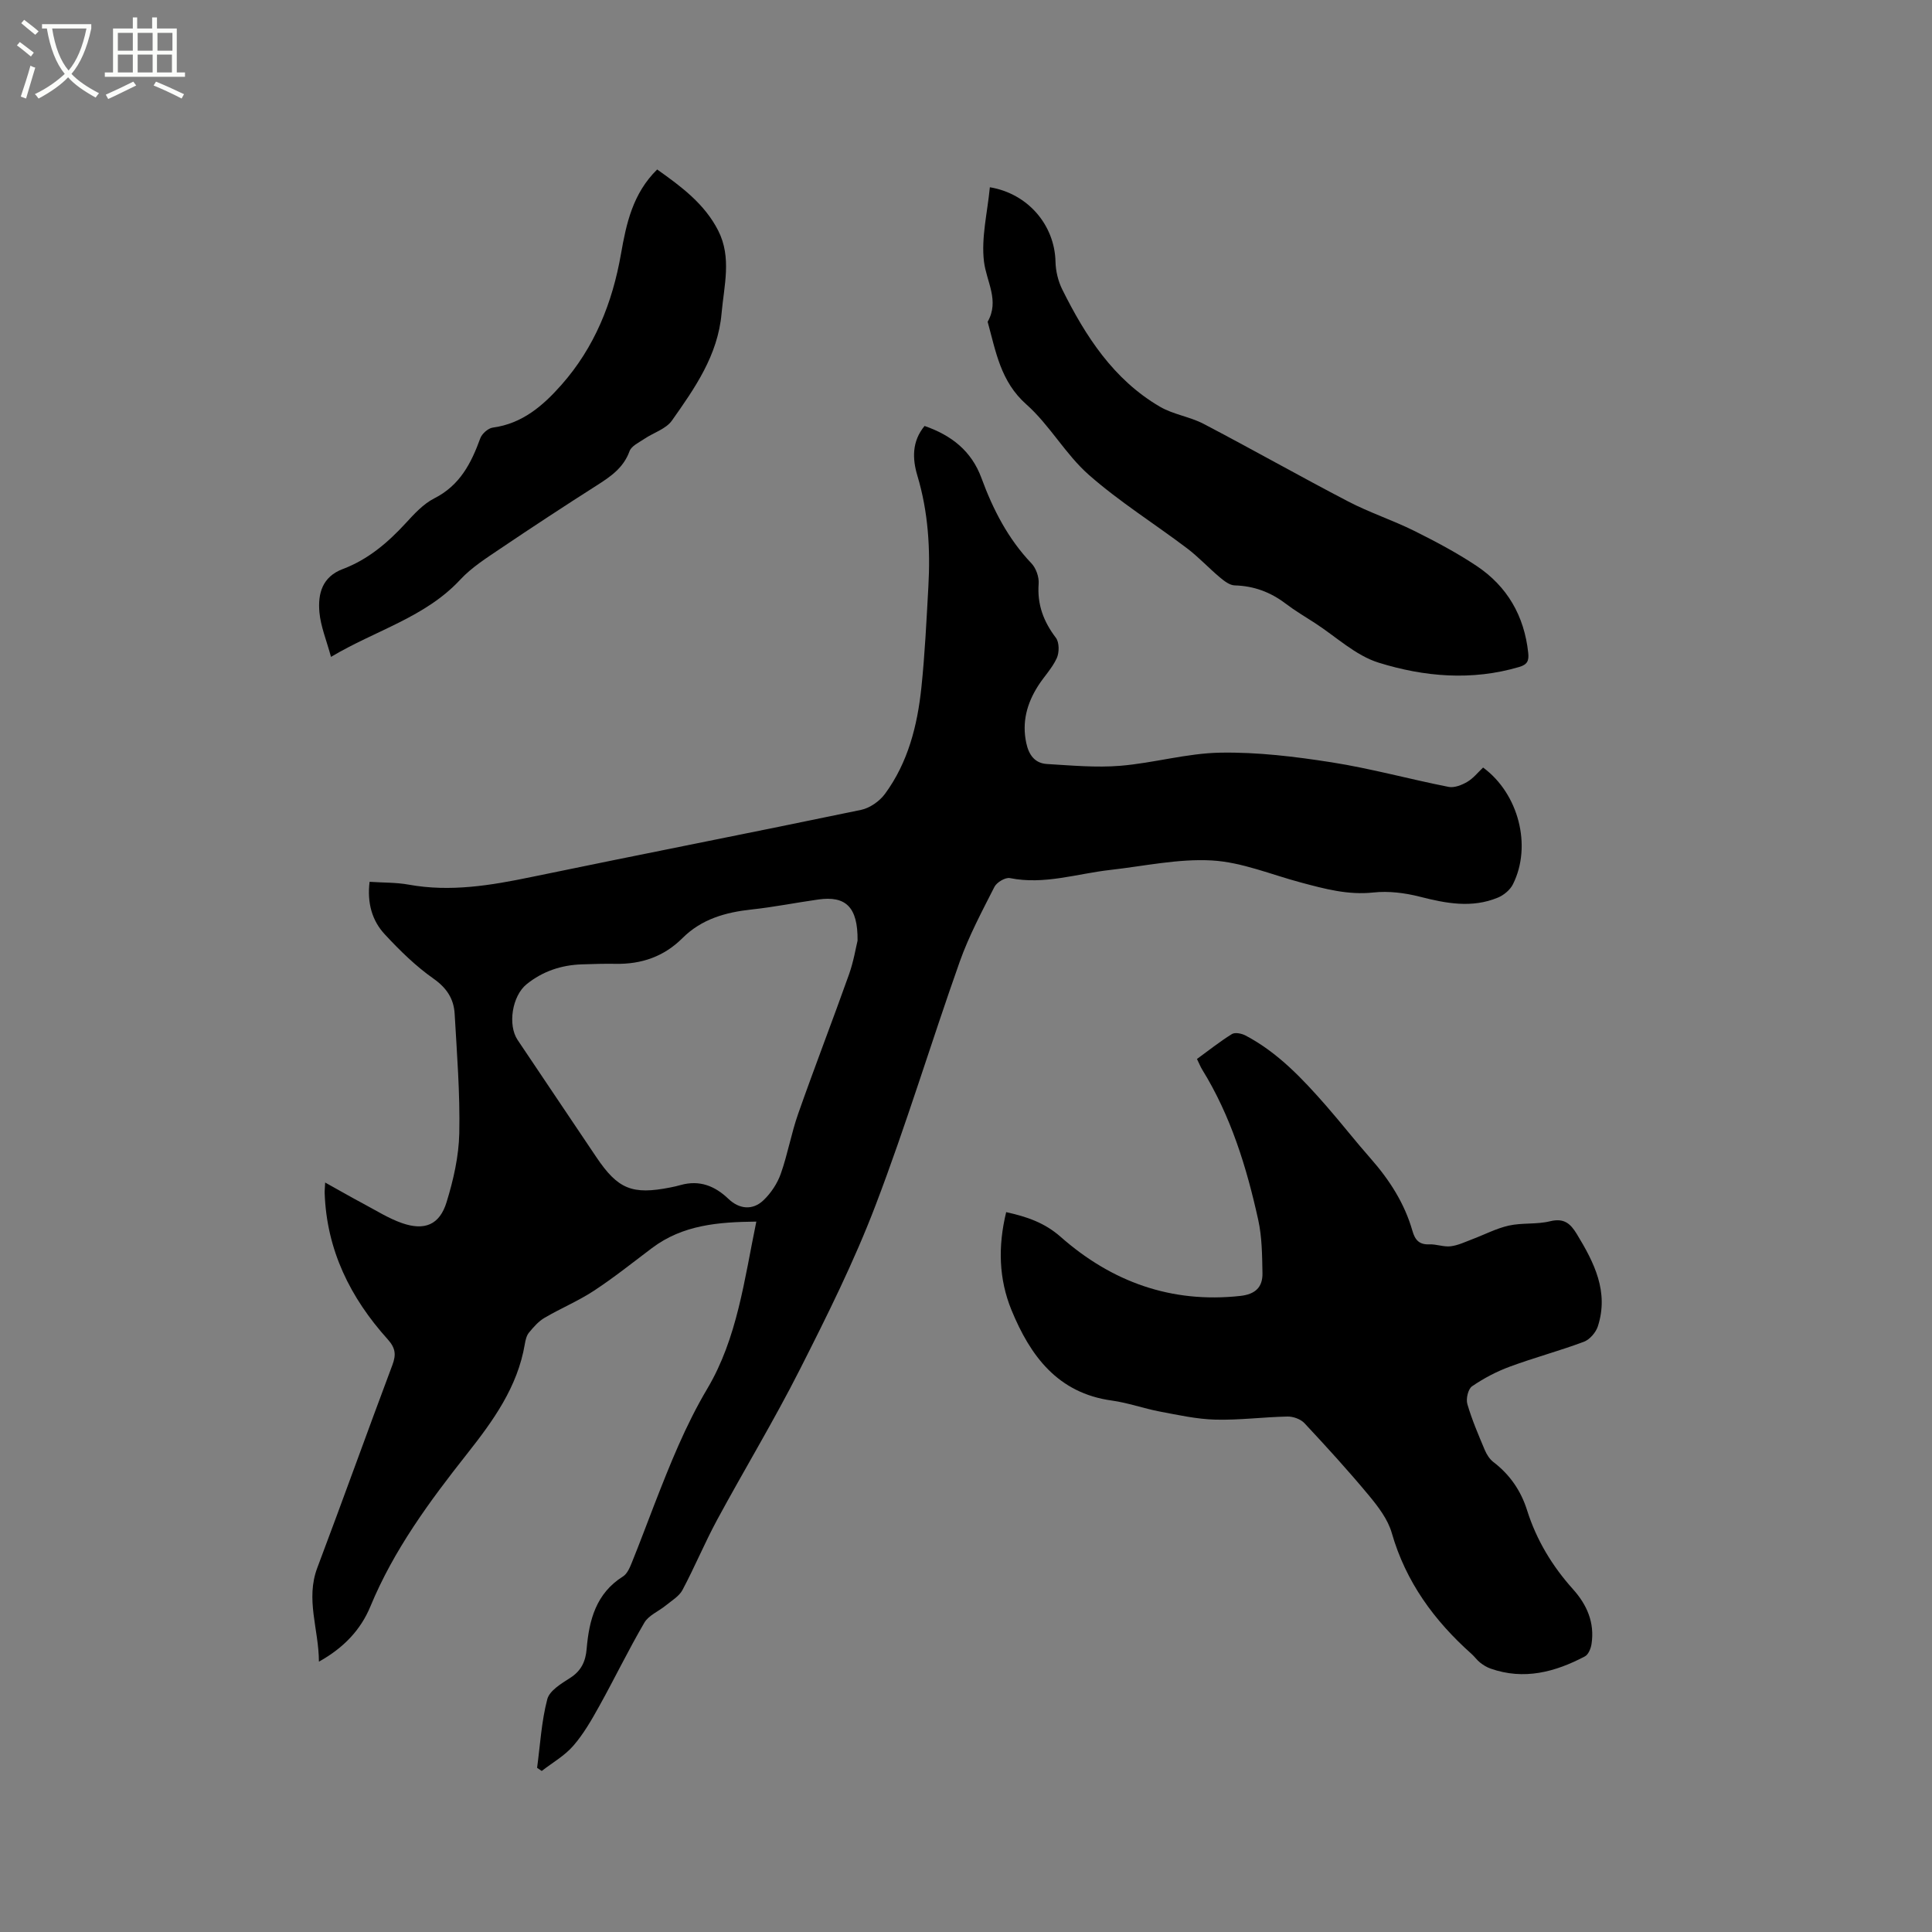 <svg enable-background="new 0 0 400 400" viewBox="0 0 400 400" xmlns="http://www.w3.org/2000/svg"><rect x="0" y="0" width="400" height="400" fill="#808080" stroke="none"/><path d="m6.4 11.7c-1-.8-1.9-1.6-2.9-2.3l.6-.7c.9.7 1.9 1.4 2.9 2.2zm-2.1 8.3c.7-2.1 1.4-4.2 2-6.4.2.1.6.3 1 .4-.7 2.3-1.3 4.4-1.9 6.4zm3-12.8c-1.1-.9-2.1-1.7-2.9-2.4l.6-.7c1 .8 2 1.5 3 2.4zm1.4-1.3v-.9h10.2v.9c-.9 4.2-2.3 7.3-4.1 9.4 1.3 1.4 3.2 2.7 5.7 4-.2.2-.4.5-.7.9-2.5-1.4-4.4-2.7-5.7-4.2-1.4 1.5-3.5 3-6.1 4.4 0 0 0 0-.1-.1-.3-.4-.5-.7-.7-.8 2.7-1.3 4.7-2.8 6.2-4.2-1.8-2.2-3-5.3-3.7-9.4zm9.2 0h-7.1c.6 3.8 1.7 6.7 3.4 8.7 1.7-2 2.9-4.8 3.7-8.7z" fill="#fbfcfa"/><path d="m31.6 3.6h.9v2.3h4.1v9.1h1.7v.9h-16.6v-.9h1.7v-9.1h4.1v-2.3h.9v2.3h3.1v-2.3zm-4 13.3.6.8c-1.9.9-3.8 1.9-5.8 2.8-.2-.3-.3-.6-.5-.9 2-.9 3.9-1.8 5.7-2.7zm-3.2-10.1v3.7h3.1v-3.7zm0 4.5v3.7h3.1v-3.7zm4.1-4.5v3.7h3.1v-3.7zm0 4.5v3.7h3.1v-3.7zm9.1 9.1c-2.1-1.1-4.1-2-5.8-2.7l.5-.8c2.2.9 4.1 1.8 5.8 2.6zm-1.9-13.6h-3.1v3.7h3.1zm-3.2 4.5v3.7h3.1v-3.7z" fill="#fbfcfa"/><path d="m76.52 182.57c2.88.19 5.55.12 8.12.59 8.64 1.56 17.01.15 25.45-1.6 22.71-4.71 45.47-9.15 68.17-13.88 1.83-.38 3.84-1.79 4.96-3.31 4.78-6.5 6.71-14.13 7.54-21.99.73-6.95 1.06-13.95 1.45-20.94.43-7.77-.02-15.44-2.28-22.97-1.05-3.5-1.14-7.09 1.49-10.28 5.56 1.93 9.72 5.17 11.78 10.79 2.39 6.5 5.5 12.57 10.36 17.67.95 1 1.59 2.84 1.48 4.22-.32 4.29 1.01 7.81 3.57 11.18.72.95.72 3.05.18 4.22-.95 2.08-2.65 3.81-3.89 5.77-2.29 3.61-3.35 7.47-2.42 11.8.53 2.48 1.78 4.19 4.29 4.34 5.05.3 10.15.78 15.16.37 6.95-.57 13.83-2.61 20.77-2.72 7.66-.13 15.4.81 22.99 2 8.15 1.28 16.14 3.49 24.24 5.09 1.19.23 2.74-.39 3.86-1.05 1.25-.73 2.2-1.96 3.27-2.96 7.35 5.4 10.16 16.24 6.17 24.18-.58 1.16-1.88 2.24-3.11 2.75-5.38 2.23-10.73 1.2-16.17-.19-3.09-.79-6.46-1.21-9.6-.87-5.25.57-10.08-.75-14.99-2.06-6.13-1.63-12.21-4.21-18.42-4.57-6.96-.4-14.05 1.17-21.07 1.96-6.9.77-13.65 3.12-20.78 1.69-.94-.19-2.72.87-3.2 1.81-2.58 5.08-5.29 10.15-7.19 15.5-5.94 16.76-11.08 33.82-17.42 50.42-4.44 11.64-10.04 22.88-15.68 34.01-5.35 10.57-11.5 20.72-17.14 31.15-2.56 4.74-4.63 9.75-7.16 14.5-.7 1.31-2.23 2.2-3.45 3.2-1.47 1.21-3.54 2.03-4.44 3.56-3.31 5.66-6.17 11.58-9.36 17.32-1.59 2.86-3.25 5.76-5.38 8.2-1.79 2.06-4.31 3.48-6.51 5.19-.32-.22-.64-.43-.96-.65.64-4.75.9-9.6 2.11-14.21.47-1.78 2.91-3.24 4.74-4.41 2.32-1.48 3.2-3.46 3.41-6.02.51-5.98 1.95-11.48 7.52-14.98.87-.55 1.41-1.81 1.83-2.86 1.63-4.02 3.14-8.09 4.71-12.14 3.18-8.17 6.39-16.25 10.92-23.88 6.2-10.44 7.66-22.53 10.15-34.59-7.86.08-15.23.67-21.61 5.48-3.98 3-7.88 6.12-12.04 8.85-3.23 2.12-6.86 3.63-10.2 5.59-1.25.73-2.28 1.92-3.22 3.06-.51.61-.72 1.54-.86 2.37-1.5 8.91-6.56 15.89-11.98 22.76-7.76 9.82-15.16 19.87-20 31.58-1.98 4.78-5.46 8.53-10.65 11.42-.03-6.73-2.81-12.9-.33-19.45 5.27-13.97 10.3-28.02 15.55-42 .8-2.14.62-3.51-.98-5.29-7.74-8.59-12.65-18.48-13.05-30.28-.02-.51.05-1.02.1-2.18 2.88 1.6 5.4 3.05 7.97 4.42 2.61 1.39 5.15 3 7.91 3.97 4.71 1.65 7.82.37 9.26-4.33 1.42-4.61 2.53-9.49 2.63-14.28.17-8.24-.49-16.49-.96-24.73-.18-3.06-1.62-5.32-4.36-7.25-3.69-2.59-6.99-5.83-10.07-9.15-2.67-2.84-3.72-6.54-3.18-10.91zm101.03 12.18c.08-7.03-2.5-9.31-8.12-8.52-4.61.65-9.19 1.57-13.82 2.07-5.4.58-10.37 1.98-14.33 5.94-3.82 3.81-8.48 5.41-13.82 5.31-2.33-.04-4.66.03-6.99.11-4.25.14-8.1 1.42-11.44 4.11-3 2.42-3.95 8.44-1.86 11.55 5.44 8.08 10.85 16.18 16.3 24.26 4.47 6.64 7.43 7.83 15.32 6.27.73-.14 1.45-.31 2.16-.51 3.87-1.07 7.05.18 9.85 2.86 2.24 2.15 5.02 2.45 7.27.3 1.54-1.47 2.86-3.45 3.57-5.45 1.45-4.08 2.18-8.4 3.62-12.48 3.4-9.67 7.1-19.23 10.54-28.89.94-2.67 1.4-5.51 1.75-6.93z"/><path d="m208.32 250.96c4.34.96 7.97 2.2 11.29 5.13 10.56 9.3 22.88 13.78 37.16 12.22 3.15-.34 4.67-1.82 4.61-4.73-.07-3.69-.09-7.46-.88-11.03-2.4-10.88-5.67-21.5-11.59-31.09-.38-.61-.64-1.3-1.09-2.21 2.45-1.78 4.75-3.62 7.24-5.16.65-.4 2.01-.12 2.81.3 6.69 3.52 11.78 8.94 16.68 14.53 3.14 3.59 6.07 7.36 9.23 10.94 3.9 4.43 7.02 9.28 8.65 14.98.53 1.86 1.39 2.88 3.49 2.79 1.46-.06 2.98.57 4.41.4 1.53-.18 3.01-.9 4.49-1.46 2.53-.95 4.98-2.25 7.59-2.83 2.77-.61 5.76-.21 8.51-.89 2.86-.7 4.19.42 5.54 2.64 3.6 5.92 6.67 11.94 4.36 19.11-.41 1.27-1.68 2.74-2.9 3.2-5.05 1.89-10.28 3.28-15.33 5.15-2.74 1.01-5.41 2.41-7.82 4.07-.82.56-1.29 2.6-.97 3.68.94 3.24 2.29 6.37 3.6 9.49.39.93 1.01 1.91 1.79 2.51 3.41 2.6 5.71 5.95 6.98 10 1.95 6.17 5.21 11.55 9.51 16.34 2.9 3.23 4.5 6.93 3.83 11.33-.14.93-.65 2.19-1.38 2.57-6.17 3.25-12.61 4.96-19.53 2.52-.77-.27-1.5-.72-2.15-1.23-.66-.52-1.15-1.24-1.79-1.81-7.72-6.88-13.6-14.9-16.51-25.04-.81-2.83-2.82-5.45-4.75-7.78-4.26-5.13-8.77-10.07-13.32-14.94-.79-.85-2.35-1.41-3.54-1.38-4.97.1-9.95.77-14.91.64-3.86-.1-7.71-.96-11.53-1.68-3.32-.63-6.56-1.81-9.9-2.27-11.24-1.54-16.9-9.28-20.79-18.75-2.62-6.41-2.82-13.17-1.09-20.26z"/><path d="m204.94 38.77c7.91 1.31 13.42 7.85 13.59 15.42.04 1.92.54 4 1.39 5.72 4.82 9.69 10.61 18.68 20.24 24.3 2.76 1.61 6.19 2.06 9.04 3.55 10.03 5.25 19.9 10.84 29.94 16.07 4.39 2.29 9.16 3.85 13.6 6.05 4.44 2.21 8.87 4.55 12.99 7.3 6.33 4.23 9.85 10.33 10.67 17.97.17 1.61-.13 2.43-1.87 2.94-9.82 2.9-19.68 2.04-29.12-.9-4.77-1.49-8.8-5.37-13.16-8.19-2.05-1.32-4.15-2.57-6.09-4.04-3.14-2.38-6.56-3.65-10.53-3.76-1.05-.03-2.19-.92-3.08-1.67-2.32-1.94-4.39-4.2-6.8-6.02-6.75-5.1-13.99-9.63-20.32-15.2-4.84-4.26-8.11-10.31-12.94-14.59-5.35-4.74-6.31-10.96-8.01-17.1 2.51-4.39-.26-8.31-.76-12.49-.59-4.92.71-10.07 1.22-15.36z"/><path d="m68.53 136c-.93-3.43-2.14-6.31-2.4-9.26-.33-3.81.55-7.32 4.87-8.94 5.15-1.94 9.25-5.41 12.96-9.44 1.78-1.94 3.68-4.03 5.97-5.19 5.29-2.68 7.63-7.26 9.51-12.43.35-.95 1.62-2.08 2.59-2.21 6.12-.82 10.41-4.55 14.22-8.86 6.85-7.75 10.55-16.99 12.32-27.11 1.1-6.27 2.43-12.5 7.49-17.47 4.98 3.53 9.82 7.11 12.64 12.66 2.83 5.57 1.2 11.38.69 17.16-.77 8.66-5.53 15.44-10.28 22.17-1.23 1.74-3.81 2.5-5.72 3.79-1.11.75-2.66 1.46-3.05 2.54-1.26 3.48-3.96 5.29-6.85 7.13-6.7 4.27-13.35 8.63-19.93 13.07-2.88 1.95-5.92 3.87-8.26 6.39-7.27 7.83-17.46 10.45-26.77 16z"/></svg>